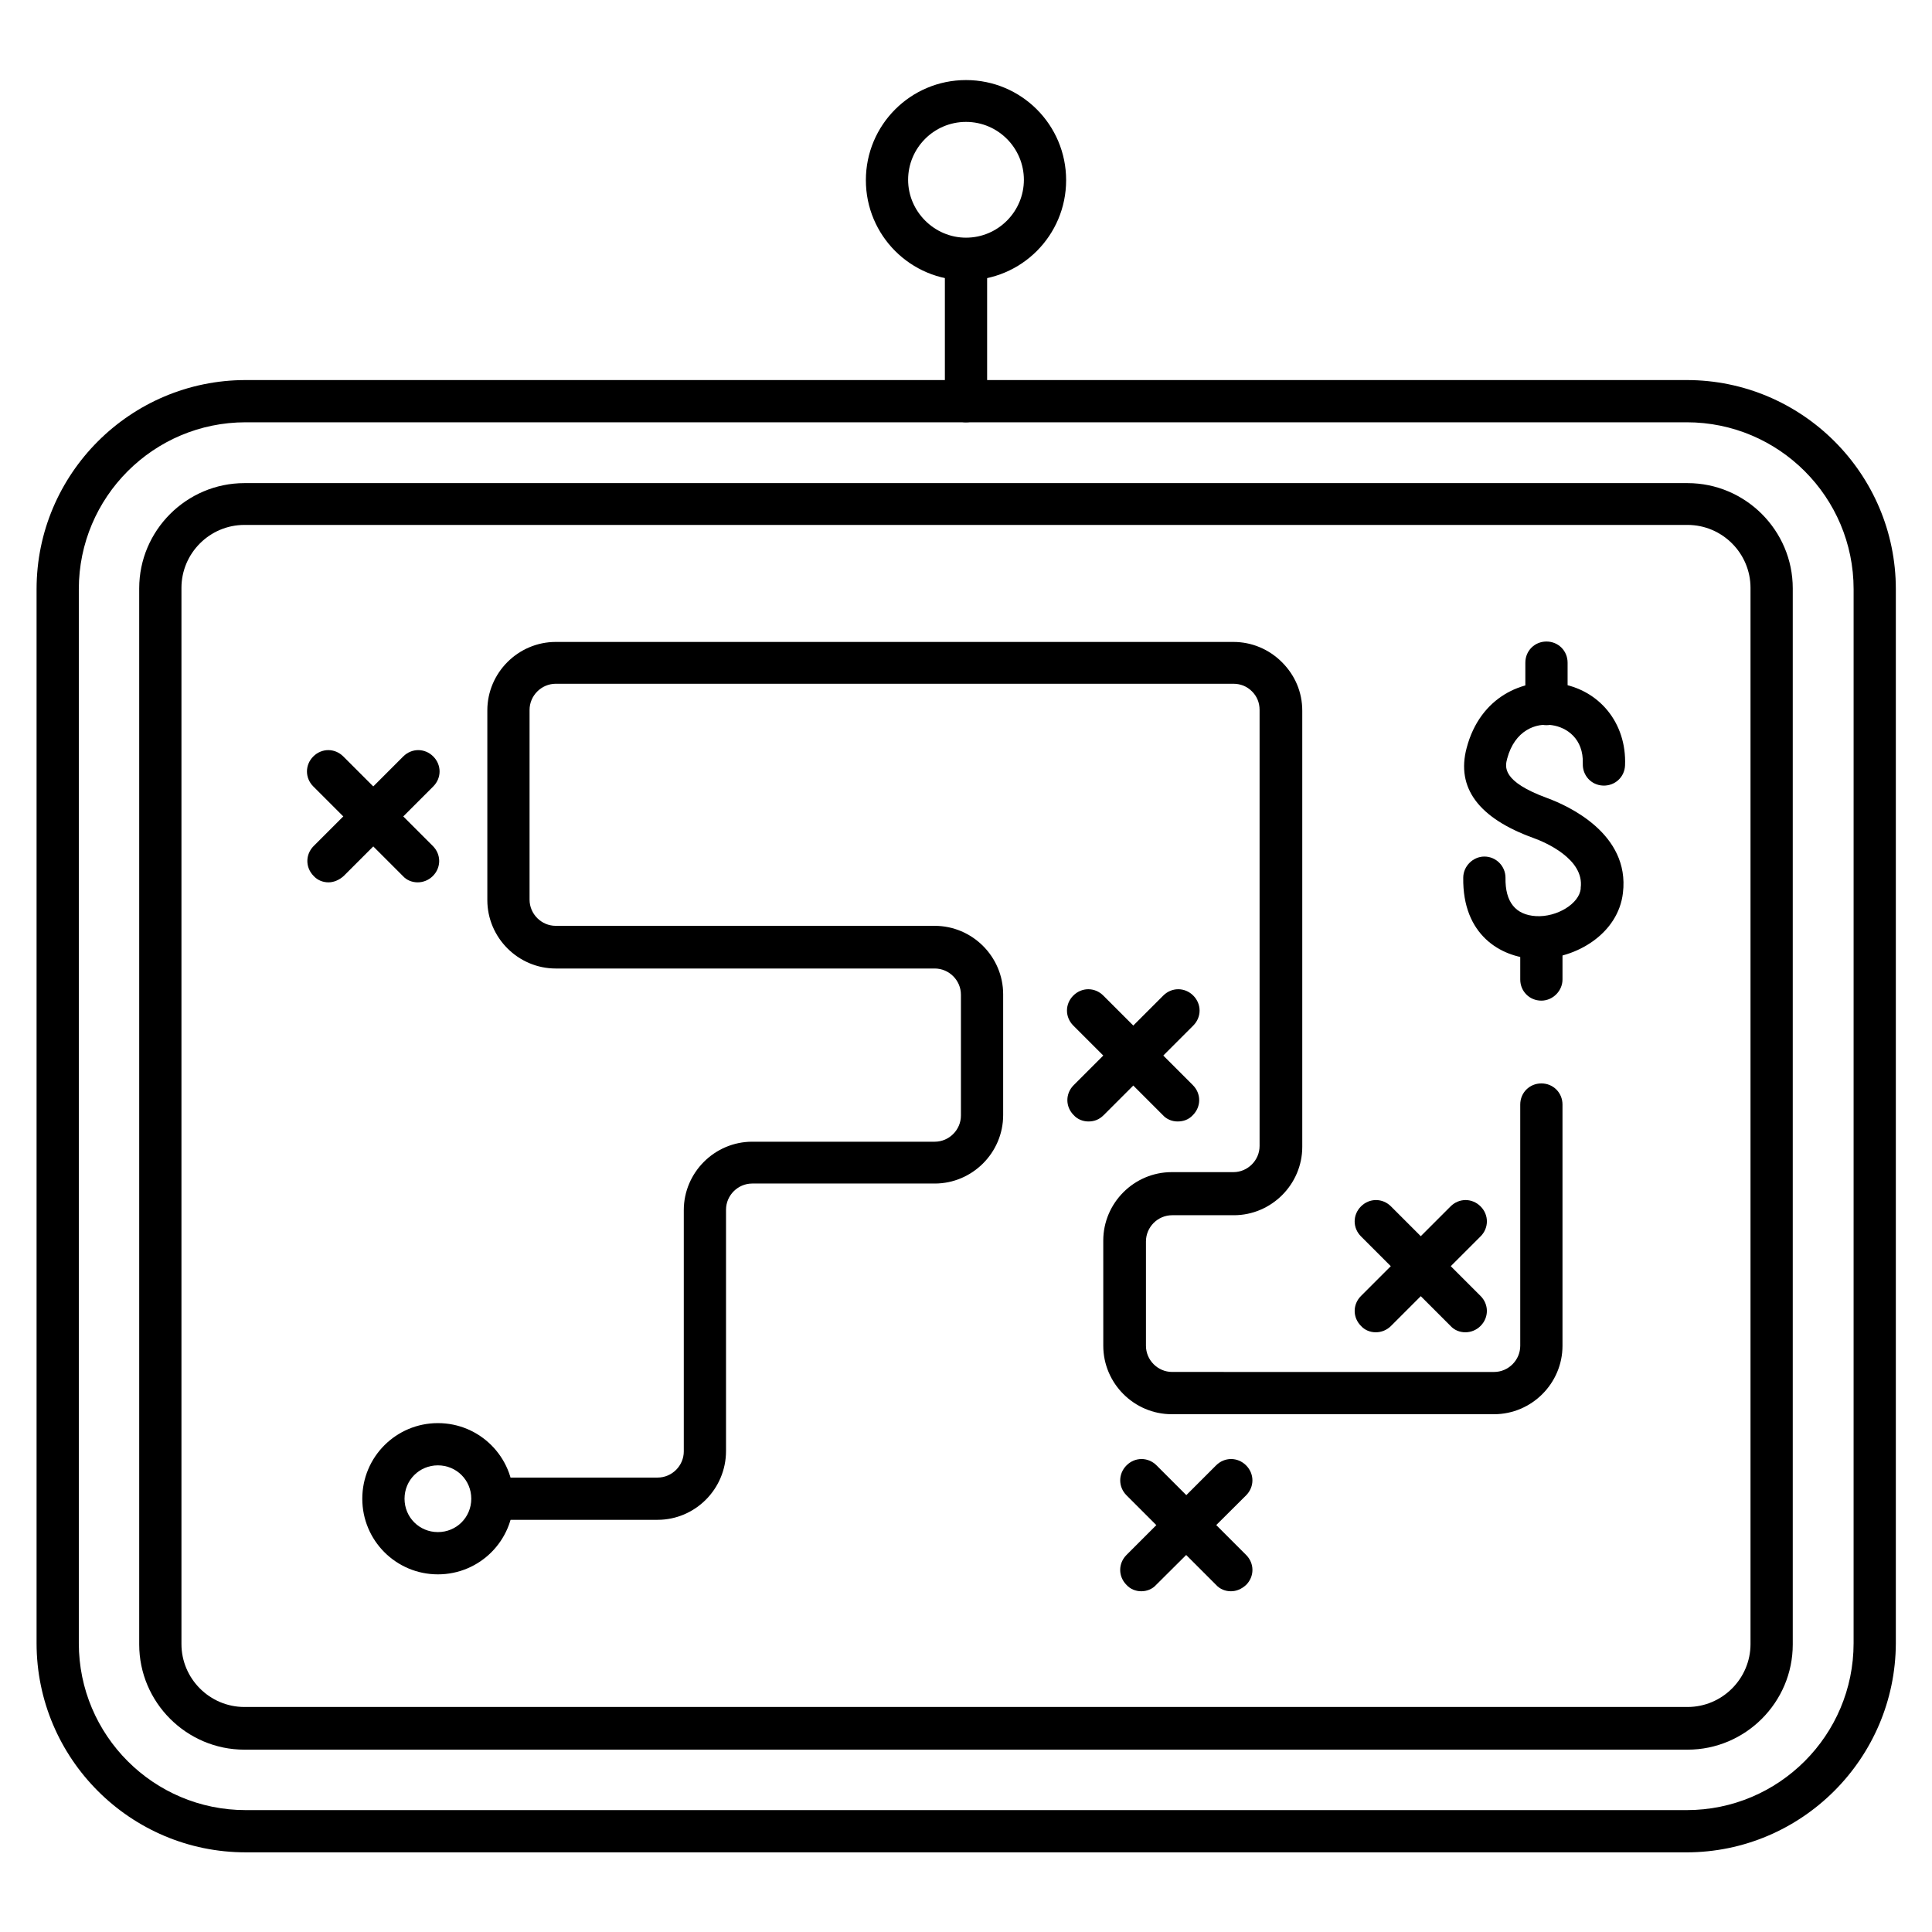 <?xml version="1.0" encoding="UTF-8"?>
<!-- The Best Svg Icon site in the world: iconSvg.co, Visit us! https://iconsvg.co -->
<svg fill="#000000" width="800px" height="800px" version="1.1" viewBox="144 144 512 512" xmlns="http://www.w3.org/2000/svg">
 <g>
  <path d="m590.89 634.89h-381.78c-30.562 0-55.418-24.855-55.418-55.422v-279.33c0-30.562 24.855-55.418 55.418-55.418h381.89c30.562 0 55.418 24.855 55.418 55.418v279.34c-0.109 30.562-24.965 55.418-55.527 55.418zm-381.78-378.98c-24.406 0-44.223 19.816-44.223 44.223v279.34c0 24.406 19.816 44.223 44.223 44.223h381.89c24.406 0 44.223-19.816 44.223-44.223l0.004-279.34c0-24.406-19.816-44.223-44.223-44.223h-381.89z"/>
  <path d="m591.22 607.68h-382.45c-15.34 0-27.879-12.539-27.879-27.879v-279.89c0-15.34 12.539-27.879 27.879-27.879h382.45c15.34 0 27.879 12.539 27.879 27.879v279.89c0 15.34-12.543 27.879-27.879 27.879zm-382.45-324.57c-9.18 0-16.684 7.5-16.684 16.684v279.89c0 9.18 7.5 16.684 16.684 16.684h382.45c9.18 0 16.684-7.5 16.684-16.684v-279.89c0-9.18-7.5-16.684-16.684-16.684z"/>
  <path d="m400 218.29c-14.668 0-26.535-11.867-26.535-26.535 0-14.668 11.867-26.535 26.535-26.535s26.535 11.867 26.535 26.535c-0.004 14.664-11.871 26.535-26.535 26.535zm0-41.984c-8.508 0-15.34 6.941-15.34 15.34 0 8.398 6.941 15.34 15.34 15.34 8.508 0 15.34-6.941 15.34-15.34-0.004-8.398-6.832-15.34-15.34-15.34z"/>
  <path d="m400 255.91c-3.137 0-5.598-2.465-5.598-5.598v-37.621c0-3.137 2.465-5.598 5.598-5.598 3.137 0 5.598 2.465 5.598 5.598v37.73c0 3.023-2.465 5.488-5.598 5.488z"/>
  <path d="m260.05 561.22c-11.082 0-20.039-8.957-20.039-20.039 0-11.082 8.957-20.039 20.039-20.039s20.039 8.957 20.039 20.039c0.004 11.082-8.953 20.039-20.039 20.039zm0-28.887c-4.926 0-8.844 3.918-8.844 8.844s3.918 8.844 8.844 8.844 8.844-3.918 8.844-8.844-3.918-8.844-8.844-8.844z"/>
  <path d="m318.27 546.77h-43.664c-3.137 0-5.598-2.465-5.598-5.598 0-3.137 2.465-5.598 5.598-5.598h43.664c3.805 0 6.941-3.137 6.941-6.941v-63.93c0-9.965 8.172-18.137 18.137-18.137h48.367c3.805 0 6.941-3.137 6.941-6.941v-32.02c0-3.805-3.137-6.941-6.941-6.941h-100.43c-9.965 0-18.137-8.172-18.137-18.137v-50.27c0-9.965 8.172-18.137 18.137-18.137h179.58c4.812 0 9.406 1.902 12.875 5.375 3.469 3.469 5.375 7.949 5.375 12.875v115.54c0 9.965-8.172 18.137-18.137 18.137h-16.348c-3.805 0-6.941 3.137-6.941 6.941v27.652c0 3.805 3.137 6.941 6.941 6.941l85.309 0.004c3.805 0 6.941-3.137 6.941-6.941v-63.93c0-3.137 2.465-5.598 5.598-5.598 3.137 0 5.598 2.465 5.598 5.598v63.93c0 9.965-8.172 18.137-18.137 18.137h-85.422c-9.965 0-18.137-8.172-18.137-18.137l-0.004-27.879c0-9.965 8.172-18.137 18.137-18.137h16.348c3.805 0 6.941-3.137 6.941-6.941v-115.54c0-1.902-0.672-3.582-2.016-4.926s-3.023-2.016-4.926-2.016h-179.58c-3.805 0-6.941 3.137-6.941 6.941v50.27c0 3.805 3.137 6.941 6.941 6.941h100.43c9.965 0 18.137 8.172 18.137 18.137v32.02c0 9.965-8.172 18.137-18.137 18.137h-48.367c-3.805 0-6.941 3.137-6.941 6.941v63.93c0 10.074-8.172 18.246-18.137 18.246z"/>
  <path d="m254.68 377.83c-1.457 0-2.91-0.559-3.918-1.68l-23.734-23.734c-2.238-2.238-2.238-5.711 0-7.949 2.238-2.238 5.711-2.238 7.949 0l23.734 23.734c2.238 2.238 2.238 5.711 0 7.949-1.117 1.117-2.574 1.68-4.031 1.68z"/>
  <path d="m231.05 377.83c-1.457 0-2.91-0.559-3.918-1.68-2.238-2.238-2.238-5.711 0-7.949l23.734-23.734c2.238-2.238 5.711-2.238 7.949 0 2.238 2.238 2.238 5.711 0 7.949l-23.734 23.734c-1.234 1.117-2.688 1.68-4.031 1.68z"/>
  <path d="m456.09 441.2c-1.457 0-2.91-0.559-3.918-1.68l-23.734-23.734c-2.238-2.238-2.238-5.711 0-7.949 2.238-2.238 5.711-2.238 7.949 0l23.734 23.734c2.238 2.238 2.238 5.711 0 7.949-1.121 1.23-2.578 1.68-4.031 1.68z"/>
  <path d="m432.46 441.2c-1.457 0-2.91-0.559-3.918-1.68-2.238-2.238-2.238-5.711 0-7.949l23.734-23.734c2.238-2.238 5.711-2.238 7.949 0 2.238 2.238 2.238 5.711 0 7.949l-23.734 23.734c-1.23 1.23-2.574 1.68-4.031 1.68z"/>
  <path d="m532.33 497.07c-1.457 0-2.91-0.559-3.918-1.68l-23.734-23.734c-2.238-2.238-2.238-5.711 0-7.949 2.238-2.238 5.711-2.238 7.949 0l23.734 23.734c2.238 2.238 2.238 5.711 0 7.949-1.121 1.121-2.574 1.68-4.031 1.68z"/>
  <path d="m508.6 497.07c-1.457 0-2.91-0.559-3.918-1.68-2.238-2.238-2.238-5.711 0-7.949l23.734-23.734c2.238-2.238 5.711-2.238 7.949 0s2.238 5.711 0 7.949l-23.734 23.734c-1.121 1.121-2.574 1.68-4.031 1.68z"/>
  <path d="m470.2 565.7c-1.457 0-2.91-0.559-3.918-1.68l-23.734-23.734c-2.238-2.238-2.238-5.711 0-7.949s5.711-2.238 7.949 0l23.734 23.734c2.238 2.238 2.238 5.711 0 7.949-1.23 1.121-2.574 1.68-4.031 1.68z"/>
  <path d="m446.46 565.7c-1.457 0-2.91-0.559-3.918-1.68-2.238-2.238-2.238-5.711 0-7.949l23.734-23.734c2.238-2.238 5.711-2.238 7.949 0 2.238 2.238 2.238 5.711 0 7.949l-23.848 23.734c-1.008 1.121-2.461 1.68-3.918 1.68z"/>
  <path d="m553.83 336.18c-3.137 0-5.598-2.465-5.598-5.598v-10.973c0-3.137 2.465-5.598 5.598-5.598 3.137 0 5.598 2.465 5.598 5.598v10.973c0 3.133-2.574 5.598-5.598 5.598z"/>
  <path d="m552.48 409.18c-3.137 0-5.598-2.465-5.598-5.598v-10.973c0-3.137 2.465-5.598 5.598-5.598 3.137 0 5.598 2.465 5.598 5.598v10.973c0 3.023-2.574 5.598-5.598 5.598z"/>
  <path d="m551.59 398.09h-1.121c-8.734-0.449-18.922-6.269-18.695-21.496 0-3.023 2.574-5.598 5.598-5.598 3.137 0 5.598 2.574 5.598 5.598-0.113 6.492 2.688 9.852 8.062 10.188 5.598 0.336 11.531-3.359 11.867-7.277v-0.223c1.008-7.613-9.406-12.09-12.539-13.211-14.555-5.262-20.488-13.324-17.688-23.848 3.582-13.66 15.113-18.473 24.293-17.129 10.859 1.566 18.137 10.523 17.688 21.719-0.113 3.137-2.688 5.484-5.82 5.375-3.137-0.113-5.484-2.688-5.375-5.82 0.223-6.606-4.254-9.629-8.172-10.188-4.254-0.672-9.852 1.344-11.867 8.844-0.559 2.129-1.566 6.047 10.746 10.523 5.148 1.902 21.832 9.293 19.93 25.078-1.234 10.75-12.316 17.465-22.504 17.465z"/>
 </g>
</svg>